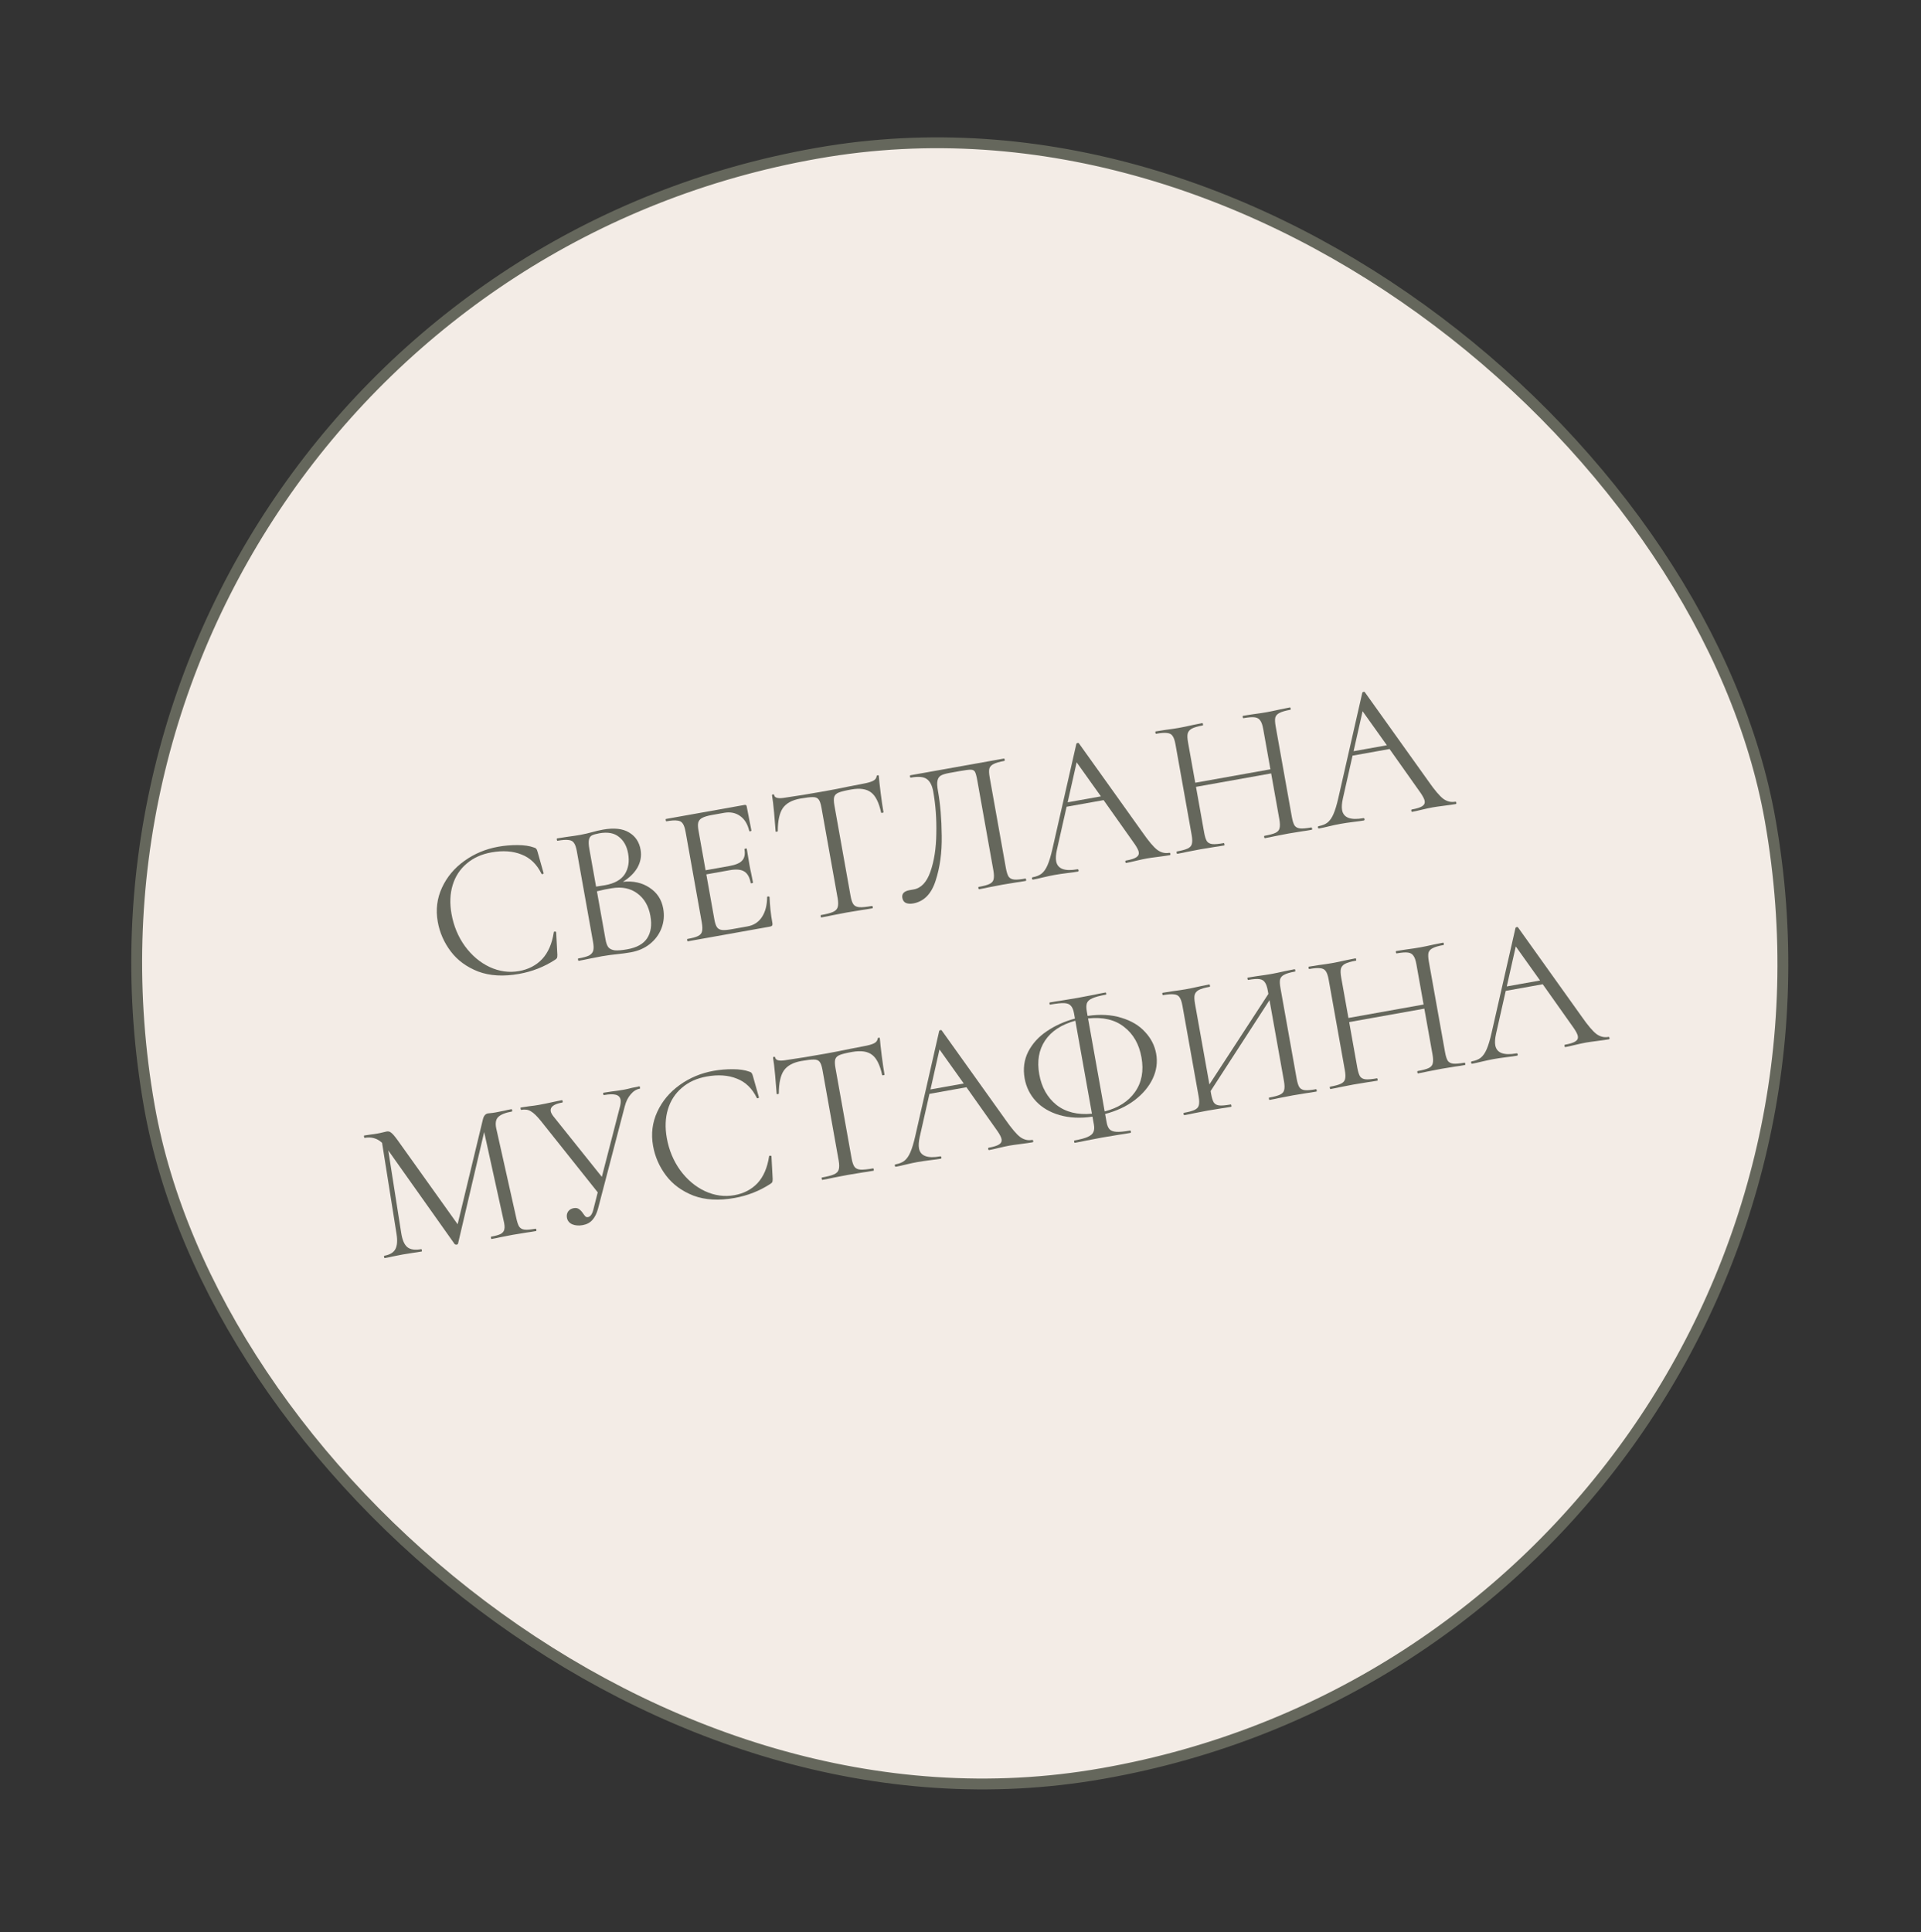 <?xml version="1.0" encoding="UTF-8"?> <svg xmlns="http://www.w3.org/2000/svg" width="177" height="178" viewBox="0 0 177 178" fill="none"><rect x="0" y="0" width="177" height="178" fill="#333333" stroke="none"/> <rect x="0.599" y="27.288" width="151.655" height="151.57" rx="75.785" transform="rotate(-10 0.599 27.288)" fill="#F3ECE6" stroke="#65675C"></rect> <path d="M45.911 78.006C46.488 77.903 47.081 77.853 47.689 77.856C48.297 77.859 48.794 77.931 49.179 78.073C49.296 78.102 49.372 78.144 49.407 78.2C49.452 78.242 49.492 78.328 49.527 78.458L50.087 80.442C50.093 80.478 50.067 80.508 50.009 80.531C49.949 80.541 49.91 80.53 49.892 80.496C49.462 79.617 48.847 79.026 48.048 78.722C47.26 78.404 46.336 78.34 45.278 78.529C44.364 78.692 43.602 79.039 42.989 79.57C42.375 80.09 41.947 80.749 41.705 81.549C41.464 82.349 41.429 83.23 41.601 84.192C41.8 85.31 42.214 86.303 42.84 87.171C43.479 88.037 44.238 88.677 45.119 89.091C46.011 89.502 46.914 89.626 47.828 89.463C48.694 89.308 49.403 88.939 49.956 88.356C50.508 87.761 50.864 86.941 51.024 85.895C51.017 85.859 51.038 85.837 51.086 85.828C51.123 85.822 51.154 85.822 51.18 85.83C51.218 85.835 51.239 85.85 51.244 85.874L51.355 87.957C51.357 88.106 51.344 88.207 51.317 88.262C51.299 88.302 51.24 88.356 51.141 88.424C50.141 89.074 49.039 89.507 47.837 89.721C46.394 89.979 45.134 89.907 44.057 89.504C42.99 89.086 42.148 88.468 41.53 87.648C40.912 86.828 40.513 85.919 40.335 84.921C40.137 83.815 40.267 82.768 40.723 81.781C41.179 80.793 41.869 79.969 42.793 79.308C43.717 78.646 44.756 78.213 45.911 78.006Z" fill="#65675C"></path> <path d="M57.393 81.239C58.356 81.142 59.176 81.324 59.854 81.786C60.542 82.234 60.96 82.872 61.109 83.702C61.222 84.339 61.169 84.944 60.949 85.517C60.729 86.09 60.369 86.576 59.87 86.975C59.38 87.361 58.799 87.613 58.126 87.734C57.729 87.805 57.293 87.864 56.818 87.912C56.647 87.93 56.447 87.953 56.216 87.982C55.985 88.011 55.732 88.05 55.455 88.099L54.232 88.337C54.018 88.387 53.712 88.448 53.316 88.519C53.292 88.523 53.273 88.489 53.26 88.417C53.247 88.345 53.253 88.307 53.277 88.302C53.734 88.221 54.065 88.131 54.271 88.032C54.474 87.921 54.603 87.774 54.657 87.591C54.711 87.407 54.706 87.135 54.642 86.775L53.149 78.425C53.085 78.064 52.996 77.807 52.881 77.654C52.779 77.498 52.614 77.41 52.387 77.388C52.158 77.355 51.821 77.378 51.376 77.457C51.34 77.464 51.316 77.431 51.303 77.359C51.29 77.287 51.301 77.248 51.337 77.241L52.224 77.101C52.733 77.035 53.144 76.974 53.457 76.918C53.673 76.879 53.871 76.838 54.049 76.794C54.239 76.747 54.399 76.706 54.529 76.671C54.896 76.568 55.241 76.488 55.566 76.43C56.576 76.249 57.373 76.336 57.957 76.691C58.54 77.033 58.894 77.559 59.021 78.269C59.124 78.846 59.03 79.396 58.739 79.919C58.446 80.431 57.997 80.871 57.393 81.239ZM55.217 76.771C54.905 76.827 54.675 76.893 54.527 76.969C54.391 77.043 54.303 77.176 54.264 77.37C54.224 77.563 54.239 77.858 54.31 78.254L54.922 81.681L55.737 81.554C56.615 81.397 57.224 81.059 57.566 80.539C57.905 80.007 58.008 79.368 57.874 78.622C57.754 77.949 57.471 77.441 57.025 77.099C56.59 76.743 55.987 76.633 55.217 76.771ZM57.797 87.457C58.675 87.301 59.284 86.962 59.626 86.442C59.977 85.908 60.077 85.22 59.927 84.378C59.764 83.465 59.361 82.774 58.719 82.305C58.089 81.835 57.304 81.677 56.364 81.833C55.977 81.889 55.522 81.983 55 82.114L55.796 86.568C55.852 86.881 55.937 87.114 56.051 87.267C56.177 87.418 56.374 87.513 56.642 87.552C56.919 87.577 57.304 87.546 57.797 87.457Z" fill="#65675C"></path> <path d="M70.683 82.642C70.678 82.618 70.7 82.602 70.748 82.593C70.784 82.587 70.815 82.587 70.842 82.595C70.88 82.601 70.901 82.616 70.905 82.64C70.933 83.416 71.02 84.22 71.168 85.049C71.186 85.145 71.174 85.222 71.135 85.278C71.105 85.321 71.037 85.352 70.928 85.371L63.372 86.722C63.348 86.726 63.329 86.692 63.316 86.62C63.304 86.548 63.309 86.51 63.333 86.505C63.79 86.424 64.115 86.335 64.309 86.238C64.515 86.139 64.639 85.999 64.681 85.818C64.733 85.622 64.726 85.344 64.662 84.984L63.169 76.634C63.105 76.273 63.016 76.016 62.901 75.863C62.799 75.707 62.635 75.619 62.407 75.598C62.19 75.562 61.853 75.585 61.396 75.667C61.372 75.671 61.354 75.637 61.341 75.565C61.328 75.493 61.334 75.455 61.358 75.45L68.607 74.155C68.716 74.135 68.779 74.18 68.799 74.288L69.231 76.5C69.238 76.536 69.212 76.565 69.154 76.588C69.094 76.599 69.054 76.587 69.036 76.553C68.886 75.922 68.606 75.464 68.195 75.177C67.781 74.879 67.286 74.781 66.709 74.885L65.609 75.081C65.188 75.156 64.882 75.248 64.691 75.357C64.509 75.451 64.391 75.591 64.337 75.774C64.293 75.943 64.3 76.19 64.358 76.514L65.012 80.175L67.212 79.782C67.789 79.679 68.181 79.51 68.387 79.275C68.605 79.037 68.673 78.69 68.592 78.233C68.588 78.209 68.621 78.191 68.694 78.178C68.766 78.165 68.804 78.17 68.808 78.194L69.051 79.658C69.114 80.007 69.167 80.27 69.211 80.449L69.384 81.311C69.388 81.335 69.354 81.354 69.282 81.366C69.21 81.379 69.172 81.374 69.167 81.35C69.073 80.821 68.873 80.466 68.568 80.284C68.274 80.101 67.827 80.063 67.226 80.171L65.08 80.554L65.821 84.702C65.881 85.039 65.961 85.279 66.061 85.422C66.162 85.566 66.313 85.65 66.516 85.676C66.719 85.702 67.025 85.678 67.434 85.605L68.877 85.347C69.454 85.244 69.898 84.954 70.21 84.476C70.522 83.999 70.679 83.387 70.683 82.642Z" fill="#65675C"></path> <path d="M73.735 73.573C72.978 73.709 72.441 74.003 72.125 74.456C71.821 74.908 71.667 75.611 71.665 76.567C71.669 76.591 71.635 76.61 71.563 76.623C71.503 76.633 71.471 76.627 71.466 76.603C71.437 76.161 71.39 75.587 71.326 74.878C71.261 74.17 71.198 73.642 71.135 73.293C71.124 73.233 71.149 73.198 71.209 73.187C71.281 73.174 71.323 73.198 71.334 73.258C71.381 73.522 71.729 73.597 72.378 73.481C73.407 73.334 74.618 73.136 76.013 72.887C76.722 72.76 77.472 72.614 78.261 72.448L79.484 72.211C79.917 72.133 80.23 72.046 80.424 71.95C80.629 71.851 80.746 71.706 80.774 71.515C80.777 71.465 80.809 71.434 80.869 71.423C80.929 71.413 80.964 71.431 80.972 71.479C80.999 71.835 81.057 72.37 81.148 73.086C81.239 73.802 81.324 74.382 81.403 74.827C81.407 74.851 81.374 74.869 81.301 74.882C81.229 74.895 81.191 74.889 81.187 74.865C80.983 73.934 80.674 73.313 80.258 73.003C79.841 72.68 79.229 72.591 78.424 72.735C77.883 72.832 77.502 72.925 77.282 73.014C77.063 73.103 76.925 73.233 76.868 73.404C76.812 73.575 76.817 73.847 76.884 74.22L78.37 82.534C78.436 82.906 78.527 83.169 78.641 83.323C78.755 83.476 78.938 83.561 79.189 83.578C79.441 83.596 79.825 83.558 80.342 83.466C80.378 83.459 80.402 83.492 80.415 83.564C80.428 83.636 80.416 83.675 80.38 83.682C79.984 83.753 79.664 83.804 79.421 83.835L78.011 84.068L76.662 84.328C76.424 84.383 76.094 84.448 75.673 84.523C75.649 84.528 75.631 84.494 75.618 84.421C75.605 84.349 75.611 84.311 75.635 84.307C76.152 84.214 76.525 84.117 76.755 84.014C76.984 83.91 77.126 83.767 77.18 83.584C77.244 83.386 77.244 83.107 77.18 82.746L75.687 74.397C75.621 74.024 75.532 73.773 75.422 73.644C75.31 73.502 75.137 73.434 74.902 73.439C74.665 73.432 74.276 73.477 73.735 73.573Z" fill="#65675C"></path> <path d="M84.145 83.232C83.881 83.28 83.655 83.264 83.467 83.186C83.291 83.106 83.183 82.951 83.142 82.723C83.074 82.338 83.298 82.1 83.815 82.007L84.194 81.94C84.879 81.817 85.389 81.273 85.726 80.307C86.072 79.327 86.254 78.16 86.272 76.804C86.302 75.446 86.208 74.154 85.989 72.928C85.89 72.375 85.698 71.993 85.412 71.784C85.124 71.562 84.626 71.515 83.916 71.642C83.88 71.648 83.856 71.615 83.843 71.543C83.83 71.471 83.842 71.432 83.878 71.425L92.498 69.885C92.534 69.878 92.559 69.911 92.572 69.983C92.584 70.055 92.573 70.095 92.537 70.101C92.08 70.183 91.75 70.279 91.546 70.39C91.341 70.489 91.211 70.63 91.156 70.813C91.115 70.994 91.126 71.265 91.19 71.626L92.682 79.976C92.747 80.337 92.831 80.601 92.936 80.768C93.05 80.921 93.221 81.009 93.448 81.03C93.675 81.052 94.017 81.022 94.474 80.94C94.51 80.933 94.534 80.966 94.547 81.038C94.56 81.111 94.549 81.15 94.513 81.156C94.14 81.223 93.844 81.269 93.626 81.296L92.378 81.501L91.101 81.747C90.886 81.798 90.593 81.857 90.22 81.923C90.184 81.93 90.16 81.897 90.147 81.825C90.134 81.753 90.146 81.713 90.182 81.707C90.65 81.623 90.982 81.533 91.175 81.436C91.381 81.338 91.505 81.198 91.547 81.016C91.599 80.821 91.593 80.543 91.528 80.182L90.049 71.904C89.976 71.496 89.903 71.229 89.832 71.106C89.76 70.982 89.637 70.917 89.462 70.911C89.287 70.905 88.941 70.948 88.424 71.041L87.505 71.205C87.144 71.27 86.879 71.348 86.709 71.441C86.54 71.533 86.431 71.689 86.383 71.908C86.334 72.116 86.346 72.43 86.421 72.85C86.641 74.077 86.757 75.458 86.771 76.994C86.797 78.528 86.609 79.907 86.208 81.133C85.819 82.356 85.131 83.056 84.145 83.232Z" fill="#65675C"></path> <path d="M107.745 78.568C107.793 78.559 107.824 78.591 107.837 78.663C107.85 78.735 107.832 78.776 107.784 78.784C107.555 78.825 107.199 78.877 106.713 78.939C106.228 79 105.877 79.051 105.661 79.089C105.396 79.137 105.062 79.209 104.658 79.306C104.277 79.399 103.985 79.463 103.78 79.5C103.732 79.508 103.702 79.477 103.689 79.405C103.676 79.332 103.694 79.292 103.742 79.284C104.186 79.204 104.504 79.104 104.693 78.983C104.882 78.862 104.959 78.7 104.922 78.496C104.892 78.327 104.768 78.083 104.549 77.762L101.685 73.714L98.277 74.323L97.384 78.28C97.288 78.719 97.264 79.07 97.312 79.335C97.438 80.044 98.091 80.293 99.269 80.083C99.329 80.072 99.366 80.103 99.379 80.175C99.391 80.247 99.368 80.288 99.308 80.299C99.091 80.338 98.777 80.382 98.364 80.431C97.902 80.488 97.504 80.547 97.167 80.607C96.854 80.663 96.496 80.74 96.091 80.837C95.735 80.925 95.436 80.991 95.196 81.034C95.136 81.045 95.099 81.014 95.086 80.942C95.074 80.87 95.097 80.828 95.157 80.818C95.494 80.757 95.766 80.647 95.973 80.486C96.189 80.311 96.372 80.049 96.521 79.699C96.679 79.336 96.831 78.831 96.976 78.185L99.176 68.524C99.194 68.484 99.232 68.458 99.293 68.447C99.353 68.436 99.392 68.448 99.41 68.482L105.268 76.684C105.836 77.501 106.292 78.04 106.637 78.301C106.979 78.55 107.348 78.639 107.745 78.568ZM98.372 73.916L101.437 73.368L99.202 70.231L98.372 73.916Z" fill="#65675C"></path> <path d="M120.823 76.231C120.859 76.224 120.883 76.257 120.896 76.329C120.909 76.401 120.897 76.441 120.861 76.447C120.489 76.514 120.193 76.56 119.975 76.587L118.727 76.791L117.414 77.045C117.199 77.095 116.912 77.153 116.551 77.218C116.515 77.224 116.491 77.191 116.478 77.119C116.465 77.047 116.476 77.007 116.513 77.001C116.981 76.917 117.319 76.826 117.524 76.727C117.73 76.628 117.854 76.488 117.896 76.307C117.948 76.112 117.942 75.834 117.877 75.473L117.123 71.253L110.198 72.491L110.952 76.711C111.016 77.071 111.101 77.335 111.205 77.503C111.319 77.656 111.49 77.744 111.717 77.765C111.945 77.786 112.293 77.755 112.761 77.671C112.785 77.667 112.804 77.701 112.817 77.773C112.83 77.845 112.824 77.884 112.8 77.888C112.427 77.954 112.132 78.001 111.913 78.028L110.611 78.242L109.37 78.482C109.156 78.533 108.857 78.593 108.472 78.661C108.448 78.666 108.429 78.632 108.416 78.56C108.404 78.487 108.409 78.449 108.433 78.445C108.89 78.363 109.221 78.273 109.427 78.174C109.645 78.073 109.775 77.932 109.817 77.751C109.869 77.556 109.862 77.278 109.798 76.917L108.306 68.567C108.241 68.207 108.152 67.95 108.037 67.796C107.935 67.641 107.771 67.552 107.543 67.531C107.314 67.497 106.971 67.522 106.514 67.603C106.49 67.608 106.472 67.574 106.459 67.501C106.446 67.429 106.451 67.391 106.475 67.387L107.398 67.24C107.908 67.174 108.313 67.114 108.613 67.061C108.962 66.998 109.399 66.908 109.923 66.789L110.786 66.617C110.81 66.612 110.828 66.646 110.841 66.718C110.854 66.79 110.848 66.829 110.824 66.833C110.367 66.915 110.031 67.012 109.816 67.125C109.612 67.236 109.484 67.389 109.433 67.584C109.39 67.765 109.402 68.036 109.466 68.397L110.13 72.112L117.055 70.874L116.391 67.159C116.327 66.799 116.238 66.542 116.123 66.388C116.019 66.221 115.852 66.12 115.623 66.087C115.393 66.053 115.044 66.079 114.575 66.162C114.539 66.169 114.515 66.136 114.502 66.064C114.489 65.992 114.501 65.953 114.537 65.946L115.406 65.809C115.939 65.739 116.38 65.672 116.729 65.61C117.053 65.552 117.466 65.466 117.967 65.352L118.847 65.176C118.883 65.169 118.908 65.202 118.92 65.274C118.933 65.346 118.922 65.386 118.886 65.392C118.429 65.474 118.099 65.57 117.895 65.681C117.689 65.78 117.56 65.921 117.505 66.104C117.463 66.285 117.475 66.556 117.539 66.917L119.031 75.267C119.096 75.627 119.18 75.891 119.285 76.059C119.399 76.212 119.57 76.3 119.797 76.321C120.024 76.343 120.366 76.312 120.823 76.231Z" fill="#65675C"></path> <path d="M134.092 73.859C134.14 73.851 134.171 73.882 134.184 73.954C134.197 74.027 134.179 74.067 134.131 74.076C133.902 74.117 133.546 74.168 133.06 74.23C132.575 74.292 132.224 74.342 132.008 74.381C131.743 74.428 131.409 74.5 131.004 74.597C130.624 74.69 130.332 74.755 130.127 74.791C130.079 74.8 130.049 74.768 130.036 74.696C130.023 74.624 130.04 74.583 130.089 74.575C130.533 74.495 130.85 74.395 131.04 74.275C131.229 74.154 131.306 73.991 131.269 73.787C131.239 73.618 131.115 73.374 130.896 73.053L128.032 69.005L124.624 69.615L123.731 73.571C123.635 74.01 123.611 74.361 123.659 74.626C123.785 75.335 124.438 75.585 125.616 75.374C125.676 75.363 125.713 75.394 125.726 75.466C125.738 75.538 125.715 75.58 125.655 75.591C125.438 75.629 125.124 75.673 124.711 75.722C124.249 75.78 123.85 75.838 123.514 75.899C123.201 75.954 122.843 76.031 122.438 76.128C122.082 76.217 121.783 76.282 121.543 76.325C121.483 76.336 121.446 76.305 121.433 76.233C121.421 76.161 121.444 76.12 121.504 76.109C121.841 76.049 122.113 75.938 122.32 75.777C122.536 75.602 122.719 75.34 122.868 74.991C123.026 74.627 123.178 74.123 123.323 73.476L125.523 63.815C125.541 63.775 125.579 63.749 125.64 63.738C125.7 63.728 125.739 63.739 125.757 63.773L131.615 71.976C132.183 72.792 132.639 73.331 132.984 73.592C133.326 73.841 133.695 73.93 134.092 73.859ZM124.719 69.207L127.784 68.659L125.549 65.523L124.719 69.207Z" fill="#65675C"></path> <path d="M49.347 113.198C49.383 113.192 49.408 113.225 49.421 113.297C49.434 113.369 49.422 113.408 49.386 113.415C49.013 113.481 48.718 113.528 48.499 113.555L47.252 113.759L46.1 113.983C45.91 114.03 45.641 114.084 45.292 114.146C45.268 114.151 45.25 114.117 45.237 114.045C45.224 113.972 45.23 113.934 45.254 113.93C45.662 113.857 45.958 113.773 46.139 113.679C46.331 113.57 46.441 113.426 46.471 113.247C46.514 113.066 46.49 112.797 46.402 112.441L44.611 104.293L42.204 114.568C42.188 114.62 42.145 114.653 42.072 114.666C42.012 114.677 41.954 114.662 41.897 114.623L35.775 105.984L36.97 113.605C37.072 114.245 37.26 114.676 37.536 114.9C37.812 115.123 38.238 115.184 38.815 115.081C38.839 115.076 38.858 115.11 38.871 115.182C38.884 115.254 38.878 115.293 38.854 115.297C38.517 115.357 38.258 115.397 38.075 115.418L37.098 115.574L36.164 115.759C35.998 115.801 35.758 115.85 35.446 115.906C35.422 115.91 35.403 115.876 35.39 115.804C35.377 115.732 35.383 115.694 35.407 115.69C35.912 115.599 36.249 115.403 36.418 115.1C36.597 114.782 36.637 114.31 36.537 113.683L35.204 105.286C34.757 104.869 34.221 104.717 33.596 104.829C33.572 104.833 33.553 104.799 33.541 104.727C33.528 104.655 33.533 104.616 33.557 104.612L34.228 104.511C34.35 104.501 34.52 104.477 34.736 104.439C34.952 104.4 35.132 104.362 35.274 104.324C35.428 104.284 35.547 104.257 35.631 104.241C35.788 104.214 35.925 104.251 36.042 104.354C36.17 104.443 36.365 104.669 36.628 105.031L42.165 112.788L44.495 103.123C44.573 102.798 44.727 102.616 44.955 102.575C45.015 102.564 45.1 102.555 45.211 102.548C45.333 102.539 45.49 102.517 45.683 102.482L46.527 102.313C46.657 102.277 46.855 102.236 47.119 102.188C47.155 102.182 47.18 102.215 47.193 102.287C47.205 102.359 47.194 102.398 47.158 102.405C46.557 102.512 46.14 102.68 45.908 102.907C45.685 103.121 45.623 103.467 45.721 103.946L47.574 112.231C47.653 112.602 47.743 112.865 47.845 113.02C47.959 113.173 48.124 113.262 48.339 113.285C48.554 113.309 48.891 113.28 49.347 113.198Z" fill="#65675C"></path> <path d="M58.912 100.081C58.936 100.076 58.955 100.11 58.968 100.182C58.981 100.255 58.975 100.293 58.951 100.297C58.639 100.353 58.359 100.527 58.114 100.819C57.866 101.099 57.684 101.467 57.566 101.922L55.102 111.351C54.982 111.794 54.809 112.142 54.581 112.393C54.365 112.643 54.064 112.802 53.68 112.871C53.331 112.933 53.016 112.909 52.736 112.797C52.453 112.674 52.286 112.468 52.235 112.18C52.198 111.975 52.233 111.789 52.34 111.621C52.458 111.451 52.632 111.346 52.86 111.305C53.065 111.268 53.232 111.301 53.361 111.401C53.489 111.49 53.612 111.623 53.73 111.801C53.814 111.922 53.886 112.015 53.947 112.078C54.018 112.128 54.096 112.145 54.18 112.13C54.42 112.087 54.595 111.814 54.703 111.31L55.075 109.848L49.82 103.25C49.47 102.817 49.17 102.529 48.922 102.387C48.683 102.231 48.383 102.186 48.022 102.25C47.998 102.255 47.98 102.221 47.967 102.149C47.954 102.076 47.96 102.038 47.984 102.034L48.708 101.923C49.073 101.883 49.382 101.84 49.634 101.795C50.079 101.715 50.552 101.618 51.053 101.504L51.771 101.357C51.807 101.351 51.831 101.383 51.844 101.456C51.857 101.528 51.846 101.567 51.809 101.573C51.028 101.713 50.673 101.981 50.744 102.378C50.767 102.51 50.851 102.669 50.996 102.854L55.453 108.422L57.136 101.906C57.191 101.66 57.206 101.465 57.18 101.321C57.137 101.08 56.992 100.926 56.744 100.859C56.496 100.792 56.132 100.801 55.651 100.887C55.615 100.893 55.59 100.86 55.577 100.788C55.565 100.716 55.576 100.677 55.612 100.67L56.355 100.556C56.768 100.507 57.143 100.453 57.479 100.393C57.684 100.356 57.928 100.3 58.212 100.224L58.912 100.081Z" fill="#65675C"></path> <path d="M65.749 98.654C66.326 98.551 66.918 98.501 67.527 98.504C68.135 98.507 68.632 98.579 69.017 98.721C69.134 98.75 69.21 98.792 69.245 98.848C69.289 98.89 69.33 98.976 69.365 99.106L69.925 101.09C69.931 101.126 69.905 101.156 69.847 101.178C69.787 101.189 69.748 101.178 69.729 101.144C69.299 100.265 68.685 99.674 67.886 99.37C67.098 99.052 66.174 98.987 65.116 99.177C64.202 99.34 63.439 99.687 62.827 100.218C62.213 100.738 61.785 101.397 61.543 102.197C61.301 102.997 61.267 103.878 61.438 104.84C61.638 105.958 62.052 106.951 62.678 107.819C63.317 108.686 64.076 109.325 64.957 109.739C65.849 110.15 66.752 110.274 67.666 110.11C68.531 109.956 69.241 109.587 69.794 109.004C70.346 108.409 70.701 107.589 70.862 106.543C70.855 106.507 70.876 106.485 70.924 106.476C70.96 106.47 70.992 106.47 71.018 106.478C71.056 106.484 71.077 106.498 71.082 106.522L71.193 108.605C71.195 108.754 71.182 108.855 71.155 108.91C71.137 108.95 71.079 109.004 70.979 109.072C69.978 109.722 68.877 110.155 67.675 110.369C66.232 110.627 64.972 110.555 63.895 110.152C62.828 109.734 61.986 109.116 61.367 108.296C60.749 107.476 60.351 106.567 60.173 105.569C59.975 104.463 60.105 103.416 60.561 102.429C61.017 101.441 61.707 100.617 62.631 99.956C63.555 99.294 64.594 98.861 65.749 98.654Z" fill="#65675C"></path> <path d="M73.83 97.749C73.073 97.885 72.536 98.179 72.22 98.633C71.916 99.084 71.763 99.788 71.76 100.744C71.764 100.768 71.73 100.786 71.658 100.799C71.598 100.81 71.566 100.803 71.561 100.779C71.532 100.338 71.485 99.763 71.421 99.055C71.356 98.347 71.293 97.818 71.231 97.47C71.22 97.41 71.245 97.374 71.305 97.363C71.377 97.35 71.418 97.374 71.429 97.434C71.476 97.699 71.825 97.773 72.474 97.657C73.502 97.51 74.714 97.312 76.108 97.063C76.818 96.936 77.567 96.79 78.356 96.624L79.579 96.387C80.012 96.31 80.325 96.223 80.519 96.126C80.725 96.027 80.841 95.882 80.869 95.691C80.873 95.641 80.904 95.611 80.965 95.6C81.025 95.589 81.059 95.608 81.068 95.656C81.094 96.011 81.152 96.546 81.243 97.262C81.334 97.978 81.419 98.558 81.498 99.003C81.503 99.027 81.469 99.046 81.397 99.058C81.325 99.071 81.286 99.066 81.282 99.042C81.078 98.111 80.769 97.49 80.354 97.179C79.936 96.857 79.325 96.768 78.519 96.912C77.978 97.008 77.598 97.101 77.378 97.19C77.158 97.279 77.02 97.409 76.964 97.58C76.907 97.752 76.913 98.024 76.979 98.396L78.465 106.71C78.532 107.083 78.622 107.346 78.736 107.499C78.851 107.652 79.033 107.738 79.285 107.755C79.536 107.772 79.92 107.734 80.437 107.642C80.473 107.635 80.497 107.668 80.51 107.74C80.523 107.813 80.512 107.852 80.476 107.858C80.079 107.929 79.759 107.98 79.516 108.011L78.107 108.244L76.757 108.504C76.519 108.559 76.189 108.624 75.769 108.7C75.745 108.704 75.726 108.67 75.713 108.598C75.7 108.526 75.706 108.487 75.73 108.483C76.247 108.391 76.62 108.293 76.85 108.19C77.08 108.087 77.222 107.944 77.276 107.76C77.34 107.563 77.339 107.284 77.275 106.923L75.783 98.573C75.716 98.2 75.628 97.949 75.518 97.82C75.406 97.679 75.232 97.611 74.997 97.615C74.76 97.608 74.371 97.653 73.83 97.749Z" fill="#65675C"></path> <path d="M95.107 105.02C95.155 105.011 95.186 105.043 95.199 105.115C95.212 105.187 95.194 105.228 95.146 105.236C94.918 105.277 94.561 105.329 94.076 105.391C93.59 105.452 93.24 105.503 93.023 105.541C92.759 105.589 92.424 105.661 92.02 105.758C91.639 105.851 91.347 105.915 91.142 105.952C91.094 105.961 91.064 105.929 91.051 105.857C91.038 105.784 91.056 105.744 91.104 105.736C91.549 105.656 91.866 105.556 92.055 105.435C92.244 105.315 92.321 105.152 92.284 104.948C92.254 104.779 92.13 104.535 91.911 104.214L89.048 100.166L85.639 100.775L84.746 104.732C84.65 105.171 84.626 105.522 84.674 105.787C84.8 106.496 85.453 106.745 86.631 106.535C86.691 106.524 86.728 106.555 86.741 106.627C86.754 106.699 86.73 106.741 86.67 106.751C86.454 106.79 86.139 106.834 85.726 106.883C85.264 106.94 84.866 106.999 84.529 107.059C84.216 107.115 83.858 107.192 83.453 107.289C83.097 107.377 82.799 107.443 82.558 107.486C82.498 107.497 82.462 107.466 82.449 107.394C82.436 107.322 82.459 107.28 82.519 107.27C82.856 107.21 83.128 107.099 83.335 106.938C83.552 106.763 83.734 106.5 83.883 106.151C84.041 105.788 84.193 105.283 84.338 104.637L86.538 94.976C86.556 94.936 86.595 94.91 86.655 94.899C86.715 94.888 86.754 94.9 86.772 94.934L92.63 103.136C93.198 103.953 93.654 104.492 93.999 104.753C94.341 105.002 94.711 105.091 95.107 105.02ZM85.734 100.368L88.8 99.82L86.564 96.683L85.734 100.368Z" fill="#65675C"></path> <path d="M106.529 97.079C106.669 97.861 106.563 98.624 106.213 99.369C105.862 100.114 105.304 100.778 104.54 101.361C103.786 101.931 102.881 102.353 101.826 102.628L101.965 103.404C102.014 103.68 102.101 103.888 102.225 104.027C102.349 104.166 102.556 104.247 102.845 104.27C103.147 104.29 103.574 104.251 104.127 104.152C104.163 104.146 104.188 104.179 104.2 104.251C104.213 104.323 104.202 104.362 104.166 104.369C103.733 104.446 103.389 104.501 103.135 104.535L101.58 104.794L100.105 105.076C99.842 105.135 99.489 105.205 99.044 105.284C99.008 105.291 98.983 105.258 98.971 105.186C98.958 105.114 98.969 105.074 99.005 105.068C99.558 104.969 99.967 104.859 100.23 104.737C100.506 104.613 100.678 104.465 100.746 104.291C100.826 104.116 100.842 103.89 100.792 103.613L100.66 102.874C99.536 103.038 98.522 102.989 97.62 102.729C96.729 102.466 96.008 102.043 95.457 101.459C94.904 100.863 94.555 100.162 94.411 99.357C94.252 98.467 94.36 97.647 94.735 96.898C95.122 96.147 95.692 95.517 96.445 95.011C97.208 94.49 98.075 94.099 99.046 93.839L98.962 93.37C98.902 93.033 98.803 92.796 98.667 92.659C98.541 92.508 98.334 92.427 98.047 92.416C97.772 92.404 97.346 92.449 96.769 92.552C96.732 92.558 96.709 92.532 96.698 92.472C96.685 92.399 96.697 92.36 96.733 92.354C97.178 92.274 97.534 92.217 97.8 92.181L99.282 91.935L100.848 91.637C101.098 91.58 101.434 91.513 101.855 91.438C101.891 91.432 101.915 91.465 101.928 91.537C101.939 91.597 101.926 91.63 101.89 91.637C101.325 91.738 100.911 91.849 100.647 91.971C100.393 92.078 100.227 92.225 100.149 92.413C100.083 92.599 100.08 92.86 100.14 93.196L100.211 93.593C101.372 93.423 102.406 93.48 103.313 93.764C104.229 94.035 104.958 94.469 105.5 95.067C106.051 95.651 106.394 96.322 106.529 97.079ZM105.175 97.414C104.958 96.2 104.425 95.266 103.576 94.611C102.736 93.942 101.629 93.681 100.253 93.827L101.784 102.394C103.029 102.072 103.959 101.478 104.574 100.611C105.198 99.73 105.398 98.665 105.175 97.414ZM95.756 98.967C95.971 100.17 96.499 101.111 97.341 101.792C98.192 102.459 99.282 102.729 100.612 102.603L99.081 94.037C97.792 94.391 96.859 95.005 96.283 95.877C95.717 96.735 95.541 97.765 95.756 98.967Z" fill="#65675C"></path> <path d="M121.266 100.345C121.29 100.341 121.308 100.375 121.321 100.447C121.334 100.519 121.328 100.557 121.304 100.561C120.92 100.63 120.618 100.678 120.399 100.705L119.152 100.909L117.839 101.162C117.624 101.213 117.337 101.27 116.976 101.335C116.952 101.339 116.934 101.305 116.921 101.233C116.908 101.161 116.913 101.123 116.937 101.119C117.406 101.035 117.744 100.943 117.949 100.845C118.155 100.746 118.279 100.606 118.321 100.425C118.373 100.229 118.367 99.951 118.302 99.591L116.971 92.142L111.545 100.519L111.593 100.79C111.658 101.15 111.742 101.414 111.847 101.582C111.961 101.735 112.131 101.822 112.359 101.844C112.586 101.865 112.934 101.834 113.403 101.75C113.427 101.746 113.445 101.78 113.458 101.852C113.471 101.924 113.465 101.962 113.441 101.967C113.069 102.033 112.773 102.08 112.554 102.107L111.253 102.321L110.012 102.561C109.797 102.612 109.498 102.671 109.113 102.74C109.089 102.745 109.071 102.711 109.058 102.638C109.045 102.566 109.05 102.528 109.074 102.524C109.531 102.442 109.863 102.352 110.068 102.253C110.286 102.152 110.416 102.011 110.458 101.83C110.51 101.635 110.504 101.356 110.439 100.996L108.947 92.646C108.882 92.285 108.793 92.028 108.679 91.875C108.577 91.72 108.412 91.631 108.185 91.61C107.955 91.576 107.612 91.6 107.155 91.682C107.131 91.686 107.113 91.652 107.1 91.58C107.087 91.508 107.093 91.47 107.117 91.466L108.04 91.319C108.549 91.253 108.954 91.193 109.254 91.139C109.603 91.077 110.04 90.987 110.565 90.868L111.427 90.695C111.451 90.691 111.469 90.725 111.482 90.797C111.495 90.869 111.49 90.907 111.466 90.912C111.009 90.993 110.673 91.091 110.457 91.204C110.253 91.314 110.126 91.468 110.074 91.663C110.032 91.844 110.043 92.115 110.107 92.476L111.435 99.906L116.868 91.565L116.816 91.277C116.752 90.916 116.662 90.659 116.548 90.506C116.444 90.338 116.277 90.238 116.048 90.204C115.818 90.171 115.469 90.196 115 90.28C114.976 90.284 114.958 90.25 114.945 90.178C114.932 90.106 114.938 90.068 114.962 90.064L115.831 89.927C116.364 89.856 116.805 89.79 117.153 89.728C117.454 89.674 117.867 89.588 118.391 89.469L119.29 89.29C119.314 89.286 119.332 89.32 119.345 89.392C119.358 89.464 119.353 89.502 119.329 89.506C118.872 89.588 118.541 89.684 118.338 89.795C118.132 89.894 118.002 90.035 117.948 90.218C117.906 90.4 117.918 90.671 117.982 91.031L119.474 99.381C119.539 99.742 119.623 100.006 119.728 100.173C119.842 100.327 120.012 100.414 120.24 100.435C120.467 100.457 120.809 100.427 121.266 100.345Z" fill="#65675C"></path> <path d="M134.937 97.902C134.973 97.895 134.997 97.928 135.01 98C135.023 98.072 135.012 98.112 134.976 98.118C134.603 98.185 134.307 98.231 134.089 98.258L132.841 98.462L131.528 98.716C131.314 98.766 131.026 98.824 130.665 98.888C130.629 98.895 130.605 98.862 130.592 98.79C130.579 98.718 130.591 98.678 130.627 98.672C131.096 98.588 131.433 98.497 131.639 98.398C131.844 98.299 131.968 98.159 132.01 97.978C132.062 97.783 132.056 97.505 131.991 97.144L131.237 92.924L124.312 94.162L125.066 98.382C125.131 98.742 125.215 99.006 125.319 99.174C125.434 99.327 125.604 99.415 125.832 99.436C126.059 99.457 126.407 99.426 126.876 99.342C126.9 99.338 126.918 99.372 126.931 99.444C126.944 99.516 126.938 99.555 126.914 99.559C126.542 99.625 126.246 99.672 126.027 99.699L124.726 99.913L123.485 100.153C123.27 100.204 122.971 100.264 122.586 100.332C122.562 100.337 122.544 100.303 122.531 100.231C122.518 100.158 122.523 100.12 122.547 100.116C123.004 100.034 123.335 99.944 123.541 99.845C123.759 99.744 123.889 99.603 123.931 99.422C123.983 99.227 123.976 98.949 123.912 98.588L122.42 90.238C122.355 89.877 122.266 89.62 122.152 89.467C122.049 89.312 121.885 89.223 121.658 89.202C121.428 89.168 121.085 89.192 120.628 89.274C120.604 89.278 120.586 89.245 120.573 89.172C120.56 89.1 120.566 89.062 120.59 89.058L121.513 88.911C122.022 88.845 122.427 88.785 122.727 88.731C123.076 88.669 123.513 88.579 124.037 88.46L124.9 88.287C124.924 88.283 124.942 88.317 124.955 88.389C124.968 88.461 124.963 88.499 124.938 88.504C124.482 88.585 124.145 88.683 123.93 88.796C123.726 88.906 123.599 89.06 123.547 89.255C123.505 89.436 123.516 89.707 123.58 90.068L124.244 93.783L131.169 92.545L130.505 88.83C130.441 88.469 130.352 88.213 130.237 88.059C130.133 87.892 129.966 87.791 129.737 87.758C129.508 87.724 129.159 87.75 128.69 87.833C128.654 87.84 128.629 87.807 128.616 87.735C128.603 87.663 128.615 87.623 128.651 87.617L129.52 87.48C130.053 87.41 130.494 87.343 130.843 87.281C131.167 87.223 131.58 87.137 132.081 87.023L132.961 86.847C132.997 86.84 133.022 86.873 133.035 86.945C133.047 87.017 133.036 87.057 133 87.063C132.543 87.145 132.213 87.241 132.009 87.352C131.804 87.451 131.674 87.592 131.62 87.775C131.578 87.956 131.589 88.227 131.653 88.588L133.146 96.938C133.21 97.298 133.294 97.562 133.399 97.73C133.513 97.883 133.684 97.971 133.911 97.992C134.138 98.013 134.48 97.983 134.937 97.902Z" fill="#65675C"></path> <path d="M148.206 95.53C148.254 95.522 148.285 95.553 148.298 95.626C148.311 95.698 148.293 95.738 148.245 95.747C148.017 95.787 147.66 95.839 147.175 95.901C146.689 95.963 146.339 96.013 146.122 96.052C145.858 96.099 145.523 96.171 145.119 96.268C144.738 96.361 144.446 96.426 144.241 96.462C144.193 96.471 144.163 96.439 144.15 96.367C144.137 96.295 144.155 96.254 144.203 96.246C144.648 96.166 144.965 96.066 145.154 95.945C145.343 95.825 145.42 95.662 145.383 95.458C145.353 95.29 145.229 95.045 145.01 94.724L142.147 90.677L138.738 91.286L137.845 95.242C137.749 95.681 137.725 96.032 137.773 96.297C137.899 97.006 138.552 97.256 139.73 97.045C139.79 97.034 139.827 97.065 139.84 97.137C139.853 97.209 139.829 97.251 139.769 97.261C139.552 97.3 139.238 97.344 138.825 97.393C138.363 97.451 137.965 97.509 137.628 97.57C137.315 97.626 136.957 97.702 136.552 97.799C136.196 97.888 135.898 97.953 135.657 97.996C135.597 98.007 135.56 97.976 135.548 97.904C135.535 97.832 135.558 97.791 135.618 97.78C135.955 97.72 136.227 97.609 136.434 97.448C136.651 97.273 136.833 97.011 136.982 96.662C137.14 96.298 137.292 95.793 137.437 95.147L139.637 85.486C139.655 85.446 139.694 85.42 139.754 85.409C139.814 85.399 139.853 85.41 139.872 85.444L145.729 93.647C146.297 94.463 146.753 95.002 147.098 95.263C147.44 95.512 147.81 95.601 148.206 95.53ZM138.833 90.878L141.899 90.33L139.663 87.194L138.833 90.878Z" fill="#65675C"></path> </svg> 